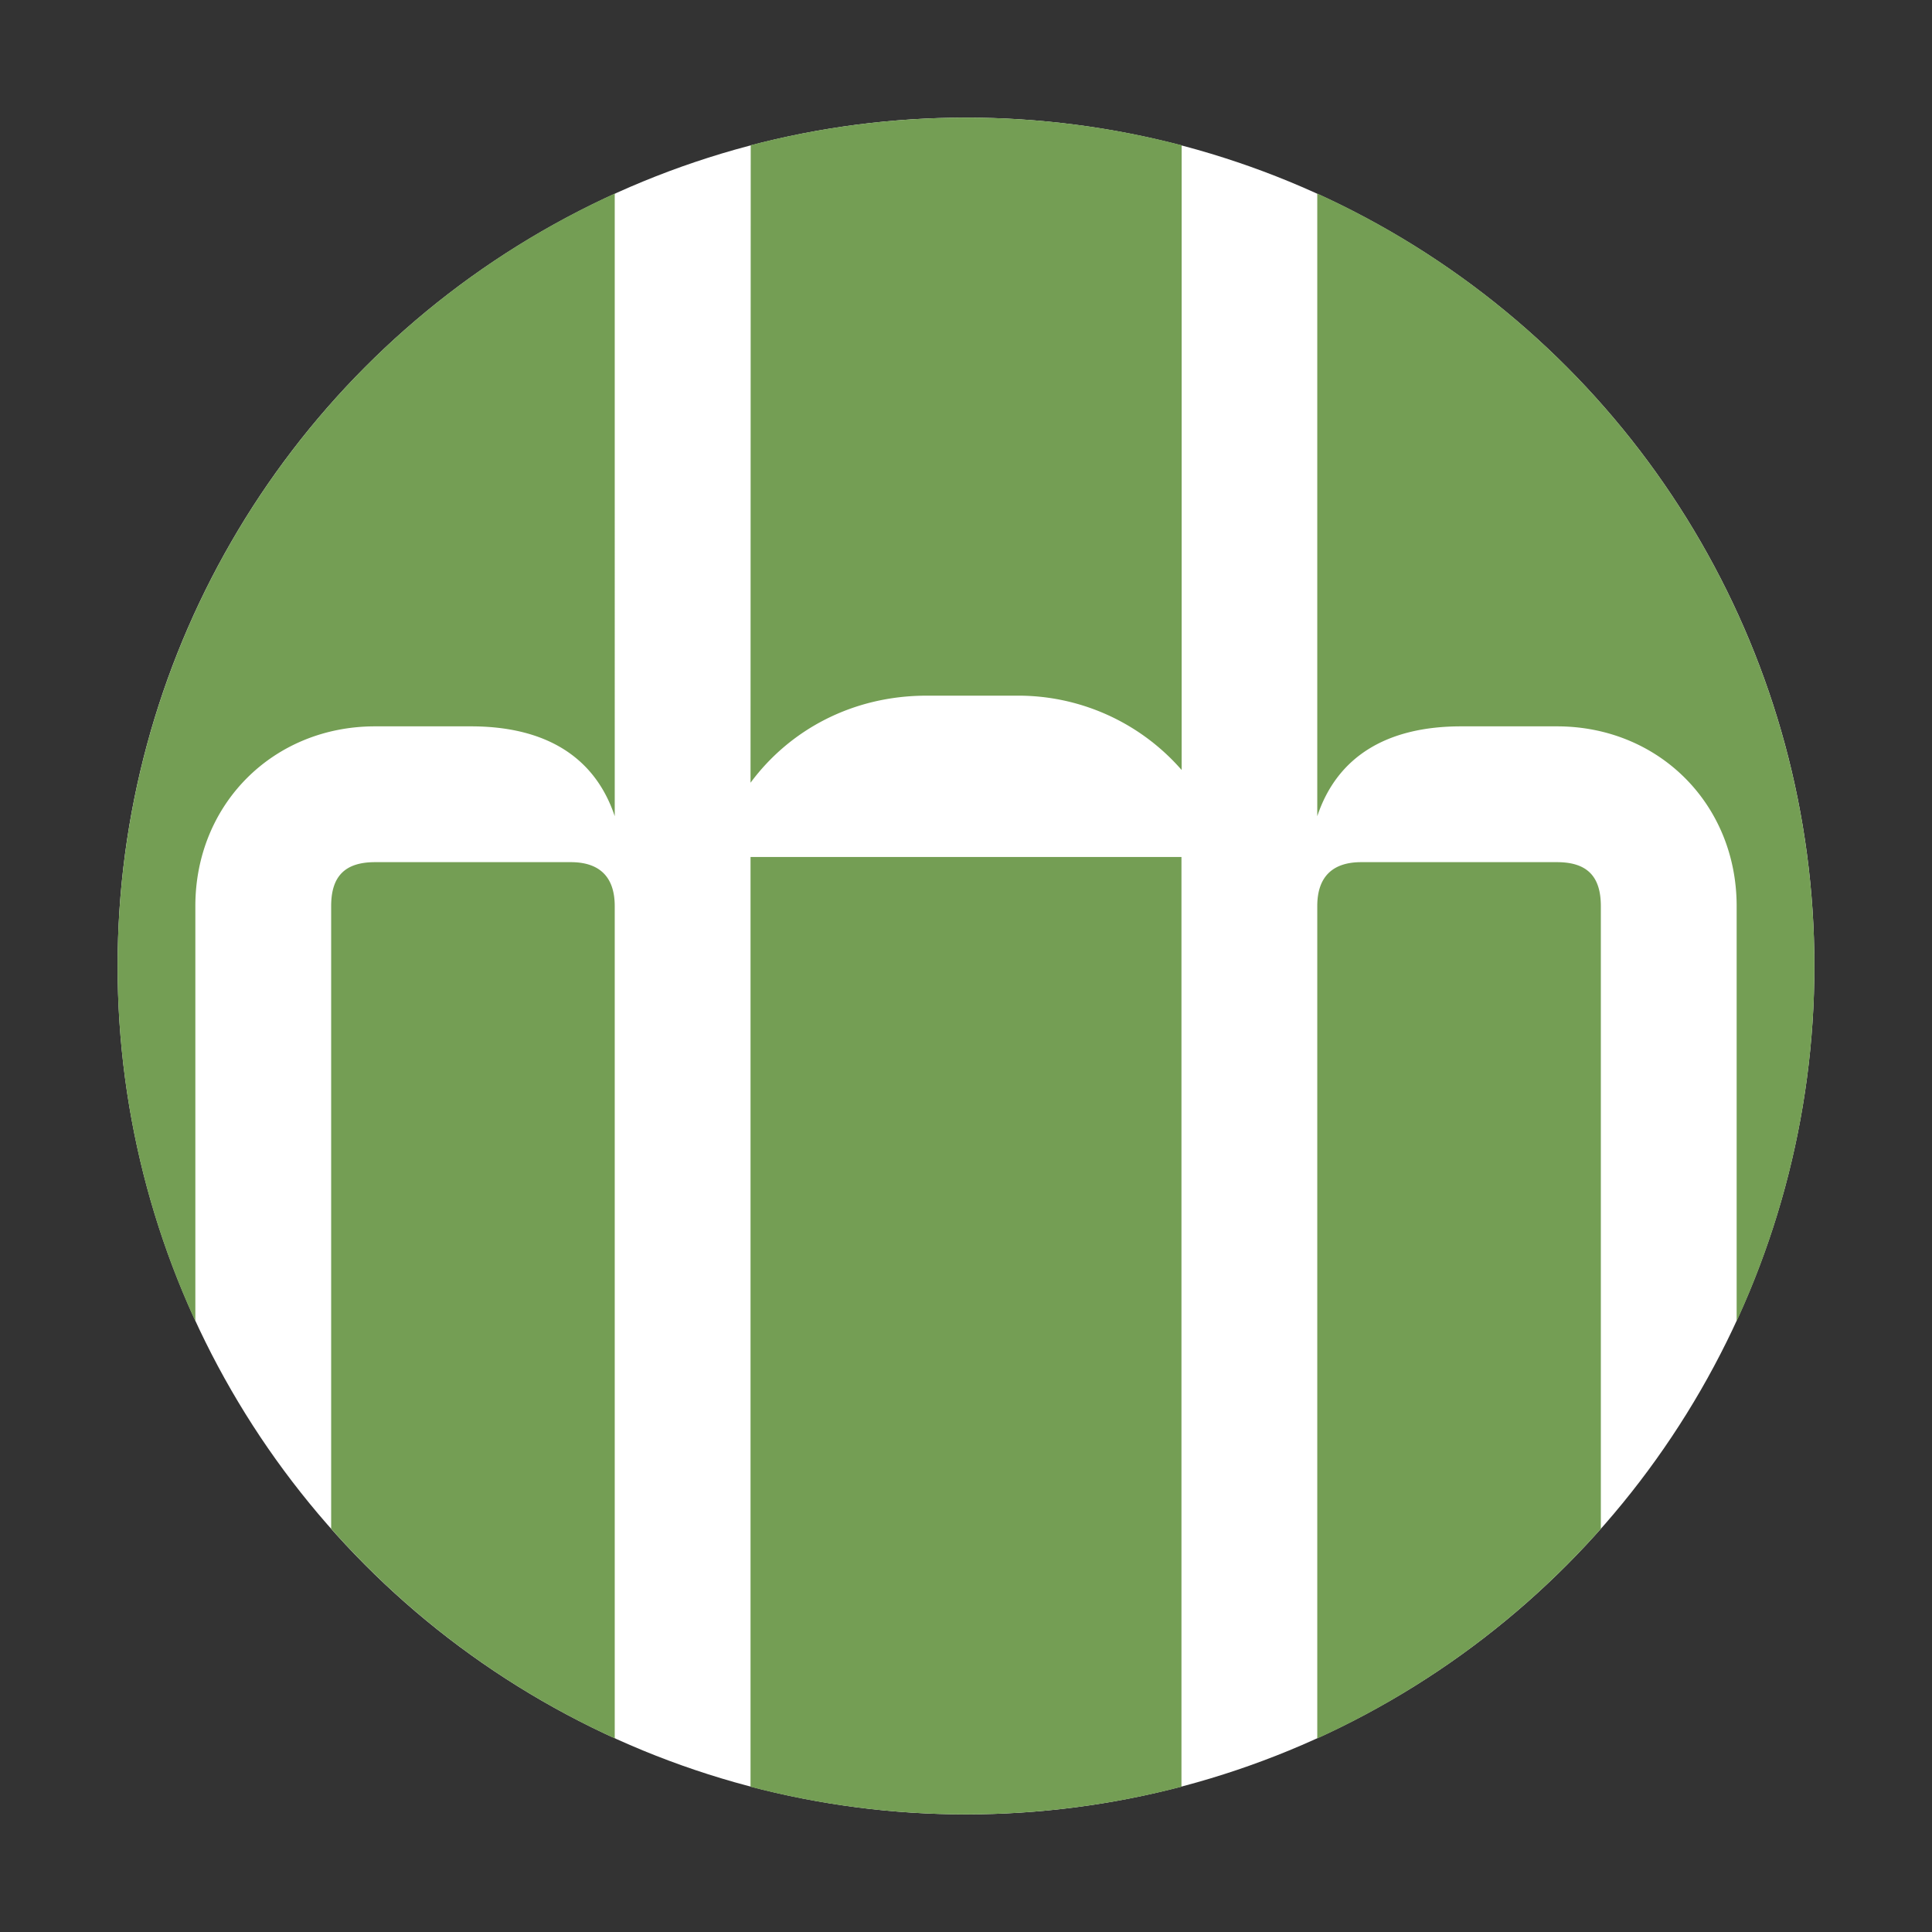 <svg xmlns="http://www.w3.org/2000/svg" id="ada95475-0b16-4ae5-a220-368202503677" data-name="&#x5716;&#x5C64; 1" viewBox="0 0 512 512"><rect x="0" y="0" width="512" height="512" fill="#333333" stroke="none"/><defs><style>.a03288f8-dce8-4dea-8519-5a12bce8edfb{fill:#fff;}.ea6be113-c387-4f00-ad7d-25b148818f9a{fill:#749e54;}</style></defs><path class="a03288f8-dce8-4dea-8519-5a12bce8edfb" d="M146.51,366h-4.17v3.55h4v1.26h-4v5.94H141v-12h5.5Z"></path><path class="a03288f8-dce8-4dea-8519-5a12bce8edfb" d="M149.67,373.67a2.56,2.56,0,0,0,.36,1.61,1.83,1.83,0,0,0,2.65,0,2.56,2.56,0,0,0,.36-1.61v-4.35h1.3v4.5a3,3,0,0,1-.69,2.25,3.27,3.27,0,0,1-4.59,0,3,3,0,0,1-.69-2.25v-4.5h1.3Z"></path><path class="a03288f8-dce8-4dea-8519-5a12bce8edfb" d="M157,369.32h1.3v.86a2.69,2.69,0,0,1,2.16-1,2.56,2.56,0,0,1,2.15,1,3.32,3.32,0,0,1,.43,2v4.63h-1.3V372.2a2.25,2.25,0,0,0-.34-1.37,1.49,1.49,0,0,0-1.23-.54,1.63,1.63,0,0,0-1.32.58,3.1,3.1,0,0,0-.55,2v3.91H157Z"></path><path class="a03288f8-dce8-4dea-8519-5a12bce8edfb" d="M167.5,371.62l-4-6.84h1.56l3.08,5.37,3.11-5.37h1.55l-4,6.84v5.17H167.5Z"></path><path class="a03288f8-dce8-4dea-8519-5a12bce8edfb" d="M174.05,373.67a2.56,2.56,0,0,0,.36,1.61,1.81,1.81,0,0,0,2.64,0,2.56,2.56,0,0,0,.36-1.61v-4.35h1.31v4.5a3,3,0,0,1-.69,2.25,3.28,3.28,0,0,1-4.6,0,3,3,0,0,1-.69-2.25v-4.5h1.31Z"></path><path class="a03288f8-dce8-4dea-8519-5a12bce8edfb" d="M187.49,369.66h6.19v-4.88H195v12h-1.34v-5.87h-6.19v5.87h-1.34v-12h1.34Z"></path><path class="a03288f8-dce8-4dea-8519-5a12bce8edfb" d="M197.55,373.08a4,4,0,1,1,4,3.93A3.85,3.85,0,0,1,197.55,373.08Zm1.34,0a2.65,2.65,0,1,0,2.64-2.79A2.6,2.6,0,0,0,198.89,373.08Z"></path><path class="a03288f8-dce8-4dea-8519-5a12bce8edfb" d="M209,363.66v13.13h-1.31V363.66Z"></path><path class="a03288f8-dce8-4dea-8519-5a12bce8edfb" d="M212.35,365.57a.92.92,0,1,1-.92.92A.93.93,0,0,1,212.35,365.57Zm.66,3.75v7.47H211.7v-7.47Z"></path><path class="a03288f8-dce8-4dea-8519-5a12bce8edfb" d="M218.78,371.05a1.14,1.14,0,0,0-1.05-.76.83.83,0,0,0-.9.85c0,.54.36.7,1.21,1.06a4.61,4.61,0,0,1,1.88,1.15,1.8,1.8,0,0,1,.4,1.21,2.39,2.39,0,0,1-2.59,2.45,2.68,2.68,0,0,1-2.62-1.91l1.12-.47a1.68,1.68,0,0,0,1.52,1.22,1.16,1.16,0,0,0,1.23-1.19c0-.7-.51-.93-1.21-1.24a4.69,4.69,0,0,1-1.83-1.1,1.61,1.61,0,0,1-.35-1.09,2,2,0,0,1,2.19-2.09,2.17,2.17,0,0,1,2.07,1.35Z"></path><path class="a03288f8-dce8-4dea-8519-5a12bce8edfb" d="M223.61,370.51v6.28h-1.3v-6.28h-.8v-1.19h.8v-2.7h1.3v2.7h1.3v1.19Z"></path><path class="a03288f8-dce8-4dea-8519-5a12bce8edfb" d="M227,365.57a.92.92,0,1,1-.92.92A.92.92,0,0,1,227,365.57Zm.65,3.75v7.47h-1.3v-7.47Z"></path><path class="a03288f8-dce8-4dea-8519-5a12bce8edfb" d="M236.22,371.41a3,3,0,0,0-2.35-1.12,2.78,2.78,0,0,0,0,5.56,3.21,3.21,0,0,0,2.43-1.17v1.55a4,4,0,0,1-2.39.78,3.94,3.94,0,1,1,0-7.87,4,4,0,0,1,2.33.72Z"></path><path class="a03288f8-dce8-4dea-8519-5a12bce8edfb" d="M244.58,369.66h6.19v-4.88h1.34v12h-1.34v-5.87h-6.19v5.87h-1.34v-12h1.34Z"></path><path class="a03288f8-dce8-4dea-8519-5a12bce8edfb" d="M261.77,374.88a4.22,4.22,0,0,1-.92,1.21,3.68,3.68,0,0,1-2.5.92,3.59,3.59,0,0,1-3.71-3.91c0-2.23,1.38-4,3.64-4a3.35,3.35,0,0,1,2.84,1.37,5,5,0,0,1,.71,2.81H256a2.4,2.4,0,0,0,2.39,2.53,2.3,2.3,0,0,0,1.54-.54,3,3,0,0,0,.78-1Zm-1.28-2.65a2.25,2.25,0,0,0-2.21-1.94,2.29,2.29,0,0,0-2.21,1.94Z"></path><path class="a03288f8-dce8-4dea-8519-5a12bce8edfb" d="M269.79,369.32h1.3v7.47h-1.3v-1a3.21,3.21,0,0,1-2.57,1.26,3.64,3.64,0,0,1-3.66-4,3.6,3.6,0,0,1,3.66-3.9,3.1,3.1,0,0,1,2.57,1.24ZM264.9,373c0,1.61.91,2.81,2.46,2.81a2.8,2.8,0,0,0,0-5.56A2.49,2.49,0,0,0,264.9,373Z"></path><path class="a03288f8-dce8-4dea-8519-5a12bce8edfb" d="M275.07,363.66v13.13h-1.3V363.66Z"></path><path class="a03288f8-dce8-4dea-8519-5a12bce8edfb" d="M278.4,365.57a.92.92,0,1,1-.92.92A.92.92,0,0,1,278.4,365.57Zm.65,3.75v7.47h-1.3v-7.47Z"></path><path class="a03288f8-dce8-4dea-8519-5a12bce8edfb" d="M281.73,369.32H283v.86a2.69,2.69,0,0,1,2.16-1,2.55,2.55,0,0,1,2.15,1,3.32,3.32,0,0,1,.44,2v4.63h-1.31V372.2a2.18,2.18,0,0,0-.34-1.37,1.48,1.48,0,0,0-1.23-.54,1.65,1.65,0,0,0-1.32.58,3.1,3.1,0,0,0-.55,2v3.91h-1.3Z"></path><path class="a03288f8-dce8-4dea-8519-5a12bce8edfb" d="M296.21,369.32h1.3v7.29a4.69,4.69,0,0,1-.72,2.93,3.67,3.67,0,0,1-3,1.39,3.72,3.72,0,0,1-2.68-1,3.37,3.37,0,0,1-1-2.41h1.28a2.38,2.38,0,0,0,.58,1.55,2.34,2.34,0,0,0,1.81.72,2.11,2.11,0,0,0,2-1,3.43,3.43,0,0,0,.42-1.9v-1.08a3.21,3.21,0,0,1-2.57,1.26,3.63,3.63,0,0,1-2.57-1,4,4,0,0,1-1.09-3,3.91,3.91,0,0,1,1.09-2.89,3.66,3.66,0,0,1,2.57-1,3.15,3.15,0,0,1,2.57,1.24ZM292.08,371a2.85,2.85,0,0,0-.76,2.05,2.9,2.9,0,0,0,.85,2.2,2.29,2.29,0,0,0,1.61.61,2.22,2.22,0,0,0,1.65-.63,3,3,0,0,0,.85-2.16,2.94,2.94,0,0,0-.8-2.1,2.38,2.38,0,0,0-1.7-.67A2.34,2.34,0,0,0,292.08,371Z"></path><path class="a03288f8-dce8-4dea-8519-5a12bce8edfb" d="M311.61,373.4h-5.14L305,376.79h-1.49l5.56-12.59,5.41,12.59H313Zm-.53-1.26-2-4.8-2.06,4.8Z"></path><path class="a03288f8-dce8-4dea-8519-5a12bce8edfb" d="M322,371.41a3,3,0,0,0-2.36-1.12,2.78,2.78,0,0,0,0,5.56,3.21,3.21,0,0,0,2.43-1.17v1.55a4,4,0,0,1-2.39.78,3.94,3.94,0,1,1,0-7.87,4.06,4.06,0,0,1,2.34.72Z"></path><path class="a03288f8-dce8-4dea-8519-5a12bce8edfb" d="M330,369.32h1.3v7.47H330v-1a3.19,3.19,0,0,1-2.57,1.26,3.63,3.63,0,0,1-3.65-4,3.59,3.59,0,0,1,3.65-3.9,3.1,3.1,0,0,1,2.57,1.24ZM325.11,373c0,1.61.9,2.81,2.46,2.81a2.8,2.8,0,0,0,0-5.56A2.49,2.49,0,0,0,325.11,373Z"></path><path class="a03288f8-dce8-4dea-8519-5a12bce8edfb" d="M339.73,363.66H341v13.13h-1.3v-1a3.21,3.21,0,0,1-2.57,1.26,3.64,3.64,0,0,1-3.66-4,3.6,3.6,0,0,1,3.66-3.9,3.13,3.13,0,0,1,2.57,1.24ZM334.84,373c0,1.61.9,2.81,2.46,2.81a2.8,2.8,0,0,0,0-5.56A2.49,2.49,0,0,0,334.84,373Z"></path><path class="a03288f8-dce8-4dea-8519-5a12bce8edfb" d="M350.37,374.88a4.45,4.45,0,0,1-.93,1.21A3.63,3.63,0,0,1,347,377a3.59,3.59,0,0,1-3.71-3.91c0-2.23,1.37-4,3.63-4a3.35,3.35,0,0,1,2.84,1.37,4.86,4.86,0,0,1,.71,2.81h-5.84a2.39,2.39,0,0,0,2.38,2.53,2.28,2.28,0,0,0,1.54-.54,2.79,2.79,0,0,0,.78-1Zm-1.29-2.65a2.23,2.23,0,0,0-2.21-1.94,2.28,2.28,0,0,0-2.2,1.94Z"></path><path class="a03288f8-dce8-4dea-8519-5a12bce8edfb" d="M352.63,369.32h1.3v.79a2.19,2.19,0,0,1,1.86-1,2.25,2.25,0,0,1,2,1.2,2.51,2.51,0,0,1,2.26-1.2c2.23,0,2.44,1.85,2.44,2.91v4.74h-1.3v-4.54c0-.84-.11-2-1.34-2-1.5,0-1.66,1.44-1.66,2.34v4.16h-1.3v-4.43c0-.52,0-2.07-1.36-2.07s-1.65,1.53-1.65,2.43v4.07h-1.3Z"></path><path class="a03288f8-dce8-4dea-8519-5a12bce8edfb" d="M367.61,376.09l-3.46-6.77h1.49l2.66,5.34,2.44-5.34h1.45l-5.52,11.61h-1.45Z"></path><path class="a03288f8-dce8-4dea-8519-5a12bce8edfb" d="M156.55,357.69c0,.9.73.95,2.66.95a22.88,22.88,0,0,0,3.5-.25c.45-.05.64-.25.84-.73a13.29,13.29,0,0,0,.81-3.3c.09-.73.28-1.09.48-1.09s.42.19.42,2.41a24.37,24.37,0,0,1-.11,2.52c-.14,1.56-.84,2.21-6,2.21-.78,0-1.59,0-2.35-.09a2.09,2.09,0,0,1-2-2.18v-.06l.14-6.52-6.22.25a14.05,14.05,0,0,1-.87,4.65c-1.82,4.28-7.64,4.87-7.89,4.87s-.45-.08-.45-.19.28-.4.81-.62c5.85-2.21,6.41-4.79,6.61-8.76v-.2a4.7,4.7,0,0,0-.23-1.32,1.12,1.12,0,0,1-.05-.22c0-.11.05-.17.25-.17a6.43,6.43,0,0,1,1.85.53l6.52-.3c.17,0,.31,0,.42,0,.51,0,1.15.47,1.15.95,0,.22-.11.36-.11.5l-.17,6.11Zm-8.9-16.07v1c.16-.26.33-.37.5-.37a1.21,1.21,0,0,1,.64.25c2.1,1.29,2.69,1.68,2.69,2.13,0,.17-.47,1-.89,1a1,1,0,0,1-.62-.36,18.88,18.88,0,0,0-2.13-1.66l-.19-.16v5.12c0,.48-.14.7-.42.7s-1.35-.42-1.35-1.09a2.8,2.8,0,0,1,.06-.42,6.56,6.56,0,0,0,.17-1.43v-1.23l.14-2.35c-1,2.52-5,5.88-5.77,5.88-.11,0-.17-.06-.17-.2a1.07,1.07,0,0,1,.36-.62,25.09,25.09,0,0,0,4.76-6.1l-2,.11a7.41,7.41,0,0,1-.79,0c-.64,0-.89-.11-1.48-1.26a.88.88,0,0,1-.06-.17c0-.08.06-.14.17-.14a.54.54,0,0,1,.2,0,5,5,0,0,0,1.09.11h.33l3.17-.17v-2.43a1.71,1.71,0,0,0-.37-1.09.78.78,0,0,1-.14-.31c0-.11.12-.17.31-.17.37,0,1.77.2,1.77,1v2.91l1.65-.08a3.8,3.8,0,0,0,1-.17,1.27,1.27,0,0,1,.39-.08,1.46,1.46,0,0,1,1.26,1c0,.28-.34.48-.67.51Zm5.15,15.43a27.79,27.79,0,0,0-3.28-2.44c-.33-.19-.47-.36-.47-.56s.33-.84.64-.84,4.51,2.24,4.51,3c0,.42-.53,1.12-.84,1.12A.89.89,0,0,1,152.8,357.05Zm5.46-16a20.68,20.68,0,0,0,5.91,4.93c.3.19.47.33.47.5,0,.34-1.06.93-1.4.93a1,1,0,0,1-.56-.23,16.24,16.24,0,0,1-5-5s.09,1.26.09,2.18v.34c0,1.79,0,4.51,0,4.51,0,.45-.17.64-.45.64s-1.4-.36-1.4-1.15a1.55,1.55,0,0,1,.06-.33,5.85,5.85,0,0,0,.16-1.43s0-1.37,0-2.18.09-2.52.09-2.52a16.59,16.59,0,0,1-5.49,5.48,1.47,1.47,0,0,1-.67.26c-.17,0-.26-.09-.26-.2s.14-.39.45-.64a21.62,21.62,0,0,0,5-5.88l-1,.05a6.63,6.63,0,0,1-.73,0,1.51,1.51,0,0,1-.59-.08,2.27,2.27,0,0,1-.84-1.32c0-.11.06-.14.14-.14a.51.51,0,0,1,.2,0,3.47,3.47,0,0,0,.9.11c.16,0,.3,0,.47,0l2.41-.14v-2.29a2,2,0,0,0-.34-1.12.56.56,0,0,1-.14-.34c0-.14.12-.2.34-.2a3.75,3.75,0,0,1,.92.2c.76.25.84.42.84.84v2.83l2.5-.14a4.09,4.09,0,0,0,1-.25.82.82,0,0,1,.28-.06c.34,0,1.32.48,1.32,1.12,0,.25-.23.39-.53.42Z"></path><path class="a03288f8-dce8-4dea-8519-5a12bce8edfb" d="M182.87,351.92,183,359c0,.36.06.76.06,1.15a1.57,1.57,0,0,1-1.46,1.76c-1.2,0-5.35-3.16-5.35-3.75,0-.08.06-.11.17-.11a2.54,2.54,0,0,1,.81.25,24.32,24.32,0,0,0,3.9,1.43L181,352l-9.1.39h-.39a1.8,1.8,0,0,1-2-1.34.36.36,0,0,1,0-.17c0-.09,0-.17.19-.17s.09,0,.14,0a7.64,7.64,0,0,0,1.54.17h.28l9.38-.45-.05-4.17-4.12.25a6.12,6.12,0,0,1-.7,0c-.33,0-1.23,0-1.57-1.46a.66.66,0,0,1,0-.17c0-.11.05-.17.14-.17a.31.31,0,0,1,.14,0,6.36,6.36,0,0,0,1.45.23h.17l9.07-.51a4.64,4.64,0,0,0,1.35-.22,1.07,1.07,0,0,1,.3-.06c.37,0,1.46.76,1.46,1.26,0,.2-.17.31-.48.37a.44.44,0,0,1-.16,0l-5.16.31.06,4.17,7.9-.39a6.79,6.79,0,0,0,1.84-.25,1.89,1.89,0,0,1,.4-.08c.44,0,1.54.92,1.54,1.42,0,.26-.23.34-.51.37Zm-9-9.82a27.11,27.11,0,0,1-1.88,4c-.14.25-.28.39-.5.39-.42,0-1.18-.61-1.18-1a.43.43,0,0,1,.09-.25,25.5,25.5,0,0,0,2.52-5.82c.11-.34.25-.54.56-.54.11,0,1.15.12,1.15.73a4.73,4.73,0,0,1-.26.9l6.44-.37,0-2.29a2,2,0,0,0-.42-1.18.55.55,0,0,1-.14-.28c0-.17.16-.25.47-.25.48,0,2,.39,2,1l-.06,2.91,9.3-.53h.19a1.45,1.45,0,0,1,1.49,1c0,.34-.4.56-.59.84-2.69,3.81-3.14,4.42-3.56,4.42-.14,0-.22-.11-.22-.28a1.94,1.94,0,0,1,.28-.86c.56-1.1,1.06-2.24,1.54-3.45Z"></path><path class="a03288f8-dce8-4dea-8519-5a12bce8edfb" d="M210.22,336.44c0-.25.06-.42.31-.42s2,.62,2,1.29a6.16,6.16,0,0,1-.73,1.37,37.16,37.16,0,0,0,12.21,9c.28.11.42.28.42.44,0,.45-1,1.32-1.43,1.32s-5.52-2.55-12.09-9.41a31.75,31.75,0,0,1-12,10.45,1.27,1.27,0,0,1-.59.19c-.14,0-.22-.08-.22-.17s.16-.44.53-.7c5-3.72,8.65-7.28,11.23-11.95a2.14,2.14,0,0,0,.33-1.12ZM202.75,360c-.23,0-.45,0-.65,0a1.35,1.35,0,0,1-.95-.25,2.84,2.84,0,0,1-.81-1.4c0-.11.06-.14.17-.14a.64.64,0,0,1,.22,0,5.93,5.93,0,0,0,1.23.14h.25l7.87-.28,0-4.31-4.12.19c-.22,0-.44,0-.64,0a1.4,1.4,0,0,1-.95-.25,2.84,2.84,0,0,1-.81-1.4c0-.11,0-.14.16-.14a.66.66,0,0,1,.23,0,5.93,5.93,0,0,0,1.23.14h.25l4.68-.2,0-3.81-3.11.17a6.63,6.63,0,0,1-.73,0c-.31,0-1.06,0-1.51-1.29a1.15,1.15,0,0,1-.08-.34c0-.11,0-.14.13-.14a.69.69,0,0,1,.23,0,4.48,4.48,0,0,0,1.09.11h.34l8.34-.39a3.45,3.45,0,0,0,1.18-.28.3.3,0,0,1,.16,0,2.19,2.19,0,0,1,1.49,1.35c0,.28-.28.39-.65.42l-5.06.28,0,3.81,3.89-.17a3.51,3.51,0,0,0,1.18-.28.32.32,0,0,1,.17,0,2.17,2.17,0,0,1,1.48,1.37c0,.28-.28.39-.65.42l-6.1.28,0,4.34,7.53-.25a3,3,0,0,0,1.29-.31.52.52,0,0,1,.23-.05c.47,0,1.59,1,1.59,1.48,0,.31-.3.42-.67.45Z"></path><path class="a03288f8-dce8-4dea-8519-5a12bce8edfb" d="M241.72,338.65a34.36,34.36,0,0,1-1.06,6.55c2.88,5.63,8,11.29,12.54,13.67.37.19.56.33.56.47,0,.4-1.34,1.26-1.9,1.26s-7.31-4.81-12-13c-3.61,10-12,13.25-12.35,13.25-.16,0-.25-.06-.25-.2s.2-.42.59-.73c5.54-4.06,11.06-10.22,11.65-20.94v-.11a2.7,2.7,0,0,0-.37-1.29.71.71,0,0,1-.08-.28c0-.17.11-.25.36-.25.09,0,2.27.22,2.27,1.43Z"></path><path class="a03288f8-dce8-4dea-8519-5a12bce8edfb" d="M271.82,354.56l-2.49.08,0,.2v.05a.35.35,0,0,1-.37.39c-.25,0-1.37-.3-1.37-1v-.17a5.72,5.72,0,0,0,.06-.76c0-.19,0-.42,0-.61l-.23-3c0-.17,0-.11-.05-.25-.84.64-3.33,2.29-4,2.29-.17,0-.25-.05-.25-.17s.14-.36.48-.58a29.67,29.67,0,0,0,4.06-3.42c-.68-.62-1.35-1.2-1.91-1.65-.22-.17-.33-.31-.33-.45s.39-.87.75-.87a11.32,11.32,0,0,1,2.49,2,16.36,16.36,0,0,0,1.94-2.57l-3.9.22c-.33,0-.61,0-.86,0-1.26,0-1.38-1.4-1.38-1.4s0-.17.14-.17a.45.45,0,0,1,.17,0,2.88,2.88,0,0,0,.95.14H266l5.24-.28a7.67,7.67,0,0,0,.34-1.49,3,3,0,0,0-.12-.67.94.94,0,0,1,0-.22.12.12,0,0,1,.05-.11l-7.78.44a84.72,84.72,0,0,1-.45,9.69c-.95,6.89-4.79,10.73-5.32,10.73-.08,0-.14-.06-.14-.17a1.47,1.47,0,0,1,.31-.76,27.82,27.82,0,0,0,3.53-10c-2.44,3.05-3,3.3-3.36,3.3s-1.71-.75-1.71-1.06c0-.11.08-.2.31-.25,1-.23,2.85-1.6,5-3.48.06-1.42.09-3.13.09-4.64,0-1.21,0-2.33,0-3.08a3.33,3.33,0,0,0-.28-1.57,1.35,1.35,0,0,1-.2-.51c0-.14.11-.22.31-.22a7.68,7.68,0,0,1,2,.59l6.74-.37,0-1.54a2.23,2.23,0,0,0-.37-1.14.53.53,0,0,1-.08-.23c0-.17.14-.22.39-.22.45,0,1.88.22,1.88.81l0,2.21,6.69-.39a5.3,5.3,0,0,0,1.26-.22.6.6,0,0,1,.22-.06c.42,0,1.43.76,1.43,1.23,0,.23-.22.34-.53.37l-9.3.53c.14,0,1.46.31,1.46,1a11,11,0,0,1-.45,1.43l4.62-.31a3.58,3.58,0,0,0,1.21-.25.68.68,0,0,1,.33-.09c.45,0,1.43.76,1.43,1.26,0,.25-.28.34-.64.37l-6.28.36c.87.78,1.82,1.65,2.83,2.41,1-.87,1.49-1.4,1.63-2.1a.27.27,0,0,1,.28-.28c.39,0,1.23.75,1.23,1.23s-1.88,1.82-2,1.9a40.63,40.63,0,0,0,5.18,2.78c.22.08.36.19.36.3,0,.31-1.14,1-1.45,1-.51,0-3.78-2.16-4.2-2.46v.11a2.24,2.24,0,0,1-.09.5l-.42,3.73c.42.53.59.84.59,1s-.33.31-.73.34l-3.44.11.08,4.68c0,.33,0,.64,0,.89a1.5,1.5,0,0,1-1.23,1.49,9,9,0,0,1-3.53-2.08c-.33-.3-.5-.53-.5-.67s.08-.19.28-.19a1.92,1.92,0,0,1,.67.16,16.42,16.42,0,0,0,2.6.87ZM261.32,347c0,.58-1.06.81-1.18.81-.33,0-.5-.25-.64-.65a21.8,21.8,0,0,0-1.37-3.41.84.84,0,0,1-.17-.45c0-.36.64-.73,1-.73s.79.73,2.24,3.92A1.13,1.13,0,0,1,261.32,347Zm2.21,13.1c-.14,0-.22-.06-.22-.17s.14-.36.5-.61c.76-.54,3.31-2.47,3.53-3.64a.37.37,0,0,1,.36-.37c.56,0,1.4,1,1.4,1.29C269.1,357.27,264.43,360.1,263.53,360.1Zm12.29-11.26-6.86.31.09,1.4,6.69-.31Zm-.16,2.66-6.53.28.11,1.57,6.3-.22Zm.3-4a29.9,29.9,0,0,1-3.72-3.25,13.54,13.54,0,0,1-3.05,3.64l6.52-.39Zm3.87,12.32a30.77,30.77,0,0,0-3.81-3c-.25-.2-.36-.31-.36-.48s.39-.9.78-.9,4.73,2.61,4.73,3.34c0,.5-.53,1.2-1,1.2A.49.49,0,0,1,279.83,359.79Z"></path><path class="a03288f8-dce8-4dea-8519-5a12bce8edfb" d="M300.85,351.92l-4,.2,0,2.41c0,.42-.08.7-.39.7a1.31,1.31,0,0,1-.5-.17c-.54-.25-.68-.48-.68-.7,0-.06,0-.08,0-.14a6.46,6.46,0,0,0,.14-1.29l.11-4.73a4.19,4.19,0,0,0-.14-1.23,2.71,2.71,0,0,1-.05-.37v-.08a6.37,6.37,0,0,1-2,.7c-.5,9.74-4.79,13.94-5.54,13.94a.19.19,0,0,1-.2-.19,1.49,1.49,0,0,1,.28-.7,25.79,25.79,0,0,0,3.5-10c-.59.7-2.6,3-3.39,3a2.38,2.38,0,0,1-1.68-1.12c0-.12.12-.17.31-.26a22.34,22.34,0,0,0,4.93-3.22c.14-1.68.2-3.44.2-5,0-3.3-.2-4-.37-4.36a2,2,0,0,1-.19-.56c0-.14.08-.2.25-.2a7.77,7.77,0,0,1,2,.64l7-.42,0-1.4a1.9,1.9,0,0,0-.33-1.12.48.48,0,0,1-.12-.3c0-.14.14-.23.4-.23.11,0,1.82.17,1.82.84v2.13l6-.36a4.87,4.87,0,0,0,1.26-.26.62.62,0,0,1,.19,0,2.05,2.05,0,0,1,1.54,1.23c0,.19-.25.28-.56.31l-8.2.5a2.28,2.28,0,0,1,.87.81s0,.06,0,.09.06.11.06.16a.2.2,0,0,1-.08.17l-.14.14a42.47,42.47,0,0,0,9,4.2c.25.09.36.2.36.34,0,.33-.92,1.15-1.23,1.15l-.09,0a43.54,43.54,0,0,1-9-4.79,31.3,31.3,0,0,1-2.94,2.13.36.36,0,0,1,.17,0,4.83,4.83,0,0,0,.84.11h.19l2.83-.2a2.51,2.51,0,0,0,.76-.14.45.45,0,0,1,.19-.05,1.66,1.66,0,0,1,1.18.95c0,.22-.25.33-.56.36l-4.06.28a2.92,2.92,0,0,1-.48,0,1.36,1.36,0,0,1-1.26-1.18v-.05a34.17,34.17,0,0,1-3.47,1.82,4.13,4.13,0,0,1,1.32.45l4.22-.26h.2c.48,0,1,.4,1,.79,0,.14-.09.28-.09.45l0,5.18c0,.28,0,.53,0,.75a1.25,1.25,0,0,1-1.12,1.26c-.87,0-3.3-1.57-3.3-2,0-.12.11-.17.28-.17a1.9,1.9,0,0,1,.67.17,9.3,9.3,0,0,0,2,.47Zm-10.69-4c-.31,0-.48-.25-.62-.62a19.35,19.35,0,0,0-1.73-3.41.85.85,0,0,1-.2-.48c0-.17.14-.34.39-.5a1.22,1.22,0,0,1,.59-.26c.5,0,2.74,4.06,2.74,4.4C291.33,347.64,290.41,348,290.16,348Zm2.46,11.9a1,1,0,0,1,.2-.48,13.57,13.57,0,0,0,1.76-3.41c.09-.23.17-.4.42-.4s1,.23,1,.59-1.65,4.54-2.32,4.54C293.46,360.69,292.62,360.32,292.62,359.85Zm.81-19.24v1.49c0,1.54,0,3.13-.08,4.59a3.2,3.2,0,0,1,.48-.34,34.48,34.48,0,0,0,7.67-5.51,2.33,2.33,0,0,0,.33-.65s0-.05,0-.08Zm7.42,9.27-4,.2V351l4-.2Zm0-2-3.94.19v1l3.94-.22Zm4,13.55a11,11,0,0,1-4.73-.87,5.77,5.77,0,0,1-3-3.92c0-.53.84-.59.9-.59a.68.68,0,0,1,.67.48c.84,2.63,2.77,3.47,6,3.47,1.6,0,2.16,0,2.16-.28a.18.18,0,0,0,0-.11c-1.07-2.61-1.09-2.69-1.09-2.89s.08-.3.22-.3.48.22.81.72a16.59,16.59,0,0,0,1.77,2.27,1.53,1.53,0,0,1,.47.87.56.56,0,0,1-.25.48C308,361.25,307.66,361.39,304.83,361.39Zm-1.65-3.22a20.75,20.75,0,0,0-2-1.88.43.43,0,0,1-.17-.31c0-.22.36-.84.73-.84a8.09,8.09,0,0,1,2.8,2.41c0,.14-.39.95-.87.95A.75.75,0,0,1,303.18,358.17Zm.87-6.78c0-.36.08-.7.08-1.23l0-1.65a2,2,0,0,0-.22-1,.42.42,0,0,1-.09-.22c0-.14.14-.23.37-.23s1.4.14,1.4.81l.05,3.95c0,.37-.11.51-.36.51s-1.2-.23-1.2-.73Zm3.58-3.83a1.84,1.84,0,0,0-.22-.93.43.43,0,0,1-.09-.25c0-.11.11-.2.34-.2s1.48.14,1.48.68l.09,6.38c0,.25,0,.53,0,.78,0,1.18-.84,1.24-1,1.24-1,0-3.87-1.74-3.87-2.27,0-.14.11-.2.31-.2a2.43,2.43,0,0,1,.73.17,9.09,9.09,0,0,0,2.27.56Zm3.61,12.15c-.17,0-.33-.14-.5-.34a16.36,16.36,0,0,0-2.44-2.63c-.19-.17-.28-.28-.28-.42a1.28,1.28,0,0,1,.81-.84.78.78,0,0,1,.4.2c2.85,2.29,2.94,2.74,2.94,3a1,1,0,0,1-.26.56C311.66,359.54,311.44,359.71,311.24,359.71Z"></path><path class="a03288f8-dce8-4dea-8519-5a12bce8edfb" d="M319.36,348.51c-.84,3.58-1.15,3.69-1.4,3.69-.56,0-1.26-.53-1.26-.92a.6.6,0,0,1,.08-.28,15.31,15.31,0,0,0,1.46-4.68c.06-.39.11-.58.59-.58l.28,0c.5.17.61.4.61.65a1.47,1.47,0,0,1,0,.28l-.09.5.87,0-.56-7a10,10,0,0,0-.25-1.65,1.93,1.93,0,0,1-.14-.59c0-.14.05-.19.22-.19a5.28,5.28,0,0,1,1.4.42,4.66,4.66,0,0,0,2.66-2c.06-.2.17-.28.28-.28.42,0,1.12,1.09,1.12,1.54a.34.34,0,0,1-.19.33,21.69,21.69,0,0,1-3.59,1.57l.11,1.46,1.41-.14a4.93,4.93,0,0,0,1-.2,1.21,1.21,0,0,1,.34-.05,1.54,1.54,0,0,1,1.2,1c0,.23-.22.37-.64.39l-3.19.26.11,1.59,1.43-.11a2.84,2.84,0,0,0,.95-.2,1.08,1.08,0,0,1,.28-.05c.25,0,1.26.5,1.26,1,0,.22-.25.39-.67.42l-3.14.22.17,2.1,13.55-.7.17-2-2.18.14c-.2,0-.37,0-.54,0-1,0-1.2-1.26-1.2-1.29s0-.14.17-.14a1.06,1.06,0,0,0,.14,0,4.67,4.67,0,0,0,.89.08h.28l2.53-.16.11-1.6-2.3.17-.42,0a1.36,1.36,0,0,1-1.31-1.24.14.14,0,0,1,.16-.16l.14,0a5.13,5.13,0,0,0,.93.09h.28l2.63-.2.11-1.73-2.49.16c-.2,0-.37,0-.53,0a1.39,1.39,0,0,1-1.38-1.37c0-.08,0-.14.15-.14a.44.44,0,0,1,.16,0,5.19,5.19,0,0,0,.9.08h.31l3.27-.25h.23c.3,0,1.26.31,1.26.9,0,.16-.09.3-.09.47l-.78,7.93,1.87-.09c.23,0,.4,0,.54,0a1.23,1.23,0,0,1,1.14,1c0,.31-.33.51-.39.62-2.32,3-3.44,3.39-3.69,3.39a.22.22,0,0,1-.23-.23,1.28,1.28,0,0,1,.37-.75,11,11,0,0,0,1.68-2.61Zm10.89,7.17a13.65,13.65,0,0,1,.23,2c0,.25,0,.5,0,.76,0,2.88-1.2,3.16-1.76,3.16-1.23,0-5.21-2.44-5.21-3.11,0-.08.09-.14.25-.14a2.8,2.8,0,0,1,.76.17,24.12,24.12,0,0,0,3.92,1.15c.11,0,.17-.06.22-.17a1.06,1.06,0,0,0,0-.14,14.66,14.66,0,0,0,.09-1.62,12.42,12.42,0,0,0-.17-2l-9.27.34c-.34,0-.59,0-.81,0a1.78,1.78,0,0,1-1.68-1.32.34.34,0,0,1,0-.17c0-.11.06-.17.2-.17a.78.78,0,0,0,.14,0,7.34,7.34,0,0,0,1.54.17h.36l9.13-.36a5.38,5.38,0,0,0-.62-1.1.83.83,0,0,1-.19-.44c0-.45.86-.68,1-.68s.48.2.67.54a14.36,14.36,0,0,0,3.2-1.8l-7.59.51c-.37,0-.62,0-.87,0a1.88,1.88,0,0,1-1.74-1.18.49.49,0,0,1-.08-.22c0-.12.11-.2.28-.2a.54.54,0,0,1,.2,0,4.5,4.5,0,0,0,1.26.14h.39l8.85-.51.53,0a1.55,1.55,0,0,1,1.4,1.06c0,.31-.45.48-.62.59a23.31,23.31,0,0,1-4.62,2.66l.2.5,7.28-.28a8.15,8.15,0,0,0,2-.28.8.8,0,0,1,.28,0,2,2,0,0,1,1.59,1.29c0,.25-.25.37-.5.39Zm-4.76-9.05c-.14,0-.19-.05-.19-.14s.22-.42.7-.78a12.34,12.34,0,0,0,1.79-1.68,12.28,12.28,0,0,0-1.49-1c-.22-.11-.36-.22-.36-.39s.42-.79.62-.79.31,0,2.12,1.21a3.39,3.39,0,0,0,1-1.71.25.25,0,0,1,.28-.22c.39,0,1.28.61,1.28,1.09,0,.31-1.31,1.54-1.34,1.57.2.11,1.74,1.06,1.74,1.48s-.45,1-.79,1a.83.83,0,0,1-.53-.25c-.5-.42-1-.9-1.51-1.26C326.45,346.52,325.77,346.63,325.49,346.63Zm.23-5c-.14,0-.2-.06-.2-.14s.17-.42.59-.76a15.85,15.85,0,0,0,1.73-1.65c-.58-.39-1.2-.81-1.7-1.12-.17-.11-.31-.22-.31-.42a.77.77,0,0,1,.17-.42c.19-.25.33-.34.47-.34a6.78,6.78,0,0,1,2.3,1.26,5.58,5.58,0,0,0,1-1.73.33.33,0,0,1,.31-.23c.39,0,1.2.68,1.2,1.18a.43.43,0,0,1-.11.31c-.42.39-.81.87-1.21,1.2,1.4.95,1.46,1.18,1.46,1.35s-.42.95-.76.95a.81.81,0,0,1-.53-.28c-.45-.39-.89-.76-1.31-1.07C328.24,340.19,326.42,341.65,325.72,341.65Z"></path><path class="a03288f8-dce8-4dea-8519-5a12bce8edfb" d="M347.39,340.89v-.47a4.59,4.59,0,0,0-.23-1.74,1.89,1.89,0,0,1-.19-.62c0-.11.08-.19.25-.19a8.38,8.38,0,0,1,2.07.67l3.87-.34.36,0c.2,0,1.15.36,1.15.89,0,.25-.25.42-.37.65a35,35,0,0,1-2.32,4,.35.35,0,0,0-.06.17.38.38,0,0,0,.09.25,6.94,6.94,0,0,1,2.13,5.12c0,2.24-1.24,2.44-1.43,2.44-.9,0-3.47-2.38-3.47-3.19,0-.12.05-.17.16-.17a1.67,1.67,0,0,1,.73.33,8.55,8.55,0,0,0,2.13,1.07c.14,0,.17-.7.17-.87a5.81,5.81,0,0,0-1.77-4.09,1.35,1.35,0,0,1-.33-.81,1.6,1.6,0,0,1,.25-.78,35.71,35.71,0,0,0,1.82-3.48l-3.28.28-.28,20.64c0,.48-.14.78-.47.78s-1.4-.44-1.4-1.12a1,1,0,0,1,0-.3,11.23,11.23,0,0,0,.16-2.16Zm15.54,16.77.11-7.3-1.93.11c-1.21,6.16-4,8.65-7.9,10.44a2.14,2.14,0,0,1-.84.25c-.19,0-.31-.08-.31-.19s.23-.51.7-.81a13.55,13.55,0,0,0,6.47-9.61l-2.21.11c-.2,0-.36,0-.56,0a1.35,1.35,0,0,1-.95-.25,2.74,2.74,0,0,1-.7-1.34A.13.13,0,0,1,355,349a.52.52,0,0,1,.17,0,5,5,0,0,0,1.31.2h.17l9.63-.5a5.71,5.71,0,0,0,1.54-.26.68.68,0,0,1,.2,0c.25,0,1.65.5,1.65,1.2,0,.28-.31.45-.7.48l-4.12.19-.11,7.11c0,1.18.23,1.46,2.19,1.46a15.38,15.38,0,0,0,1.93-.14c.56-.08,1.12-.39,1.68-3.81.11-.73.36-1.09.56-1.09s.39.39.39,1.18a26.8,26.8,0,0,1-.2,3.13c-.19,1.57-.56,2.07-2.1,2.3a12.39,12.39,0,0,1-2,.17c-2.91,0-4.2-.51-4.2-2.83Zm-5.69-15.28c-.78,3.44-1.17,3.8-1.59,3.8s-1.09-.3-1.09-.81a.9.9,0,0,1,.11-.45,17.72,17.72,0,0,0,1.43-4.81c0-.39.14-.62.58-.62a1.16,1.16,0,0,1,.31,0c.53.08.67.25.67.53,0,0,0,0-.11.81l3.75-.25-.05-2.71a1.65,1.65,0,0,0-.34-.9.27.27,0,0,1-.08-.17c0-.14.17-.22.47-.22.06,0,1.74,0,1.74.84L363,340.5l5.55-.36.42,0a1.35,1.35,0,0,1,1.17.89c0,.26-.19.42-.36.7-.34.65-2,3.67-2.72,3.67-.14,0-.22-.11-.22-.31a2.72,2.72,0,0,1,.22-.84,17.92,17.92,0,0,0,.93-2.52Zm2.52,4.14a6.12,6.12,0,0,1-.7,0c-.53,0-1.06,0-1.54-1.32,0-.11,0-.17,0-.22a.15.15,0,0,1,.17-.17.64.64,0,0,1,.22,0A5.62,5.62,0,0,0,359,345h.23l4.22-.28a5.45,5.45,0,0,0,1.4-.25,1.21,1.21,0,0,1,.34-.06c.45,0,1.46.64,1.46,1.18,0,.25-.26.44-.62.47Z"></path><circle class="a03288f8-dce8-4dea-8519-5a12bce8edfb" cx="256" cy="256" r="224.83"></circle><path class="ea6be113-c387-4f00-ad7d-25b148818f9a" d="M198.9,207.43c10.44-14.1,27.16-23.07,46.65-23.07h23.6a57.46,57.46,0,0,1,44,19.7V38.49a226.37,226.37,0,0,0-114.2,0Z"></path><path class="ea6be113-c387-4f00-ad7d-25b148818f9a" d="M349.09,216.31c5.29-15.88,18.53-23.82,38.11-23.82h25.4c27,0,47.63,20.64,47.63,47.63v110A225,225,0,0,0,349.09,51.29Z"></path><path class="ea6be113-c387-4f00-ad7d-25b148818f9a" d="M51.77,240.12c0-27,20.64-47.63,47.63-47.63h25.4c19.59,0,32.82,7.94,38.11,23.82V51.3A225,225,0,0,0,51.77,350.13Z"></path><path class="ea6be113-c387-4f00-ad7d-25b148818f9a" d="M424.24,240.12c0-7.94-3.7-11.64-11.64-11.64H360.74c-7.41,0-11.65,3.7-11.65,11.64V460.71a225.48,225.48,0,0,0,75.15-55.57Z"></path><path class="ea6be113-c387-4f00-ad7d-25b148818f9a" d="M162.91,240.12c0-7.94-4.24-11.64-11.64-11.64H99.4c-7.94,0-11.64,3.7-11.64,11.64v165a225.32,225.32,0,0,0,75.15,55.56Z"></path><path class="ea6be113-c387-4f00-ad7d-25b148818f9a" d="M313.1,227.11c-12.27,0-32.65,0-55.75,0-24.9,0-46.63,0-58.45,0v246.4a226.37,226.37,0,0,0,114.2,0Z"></path></svg>